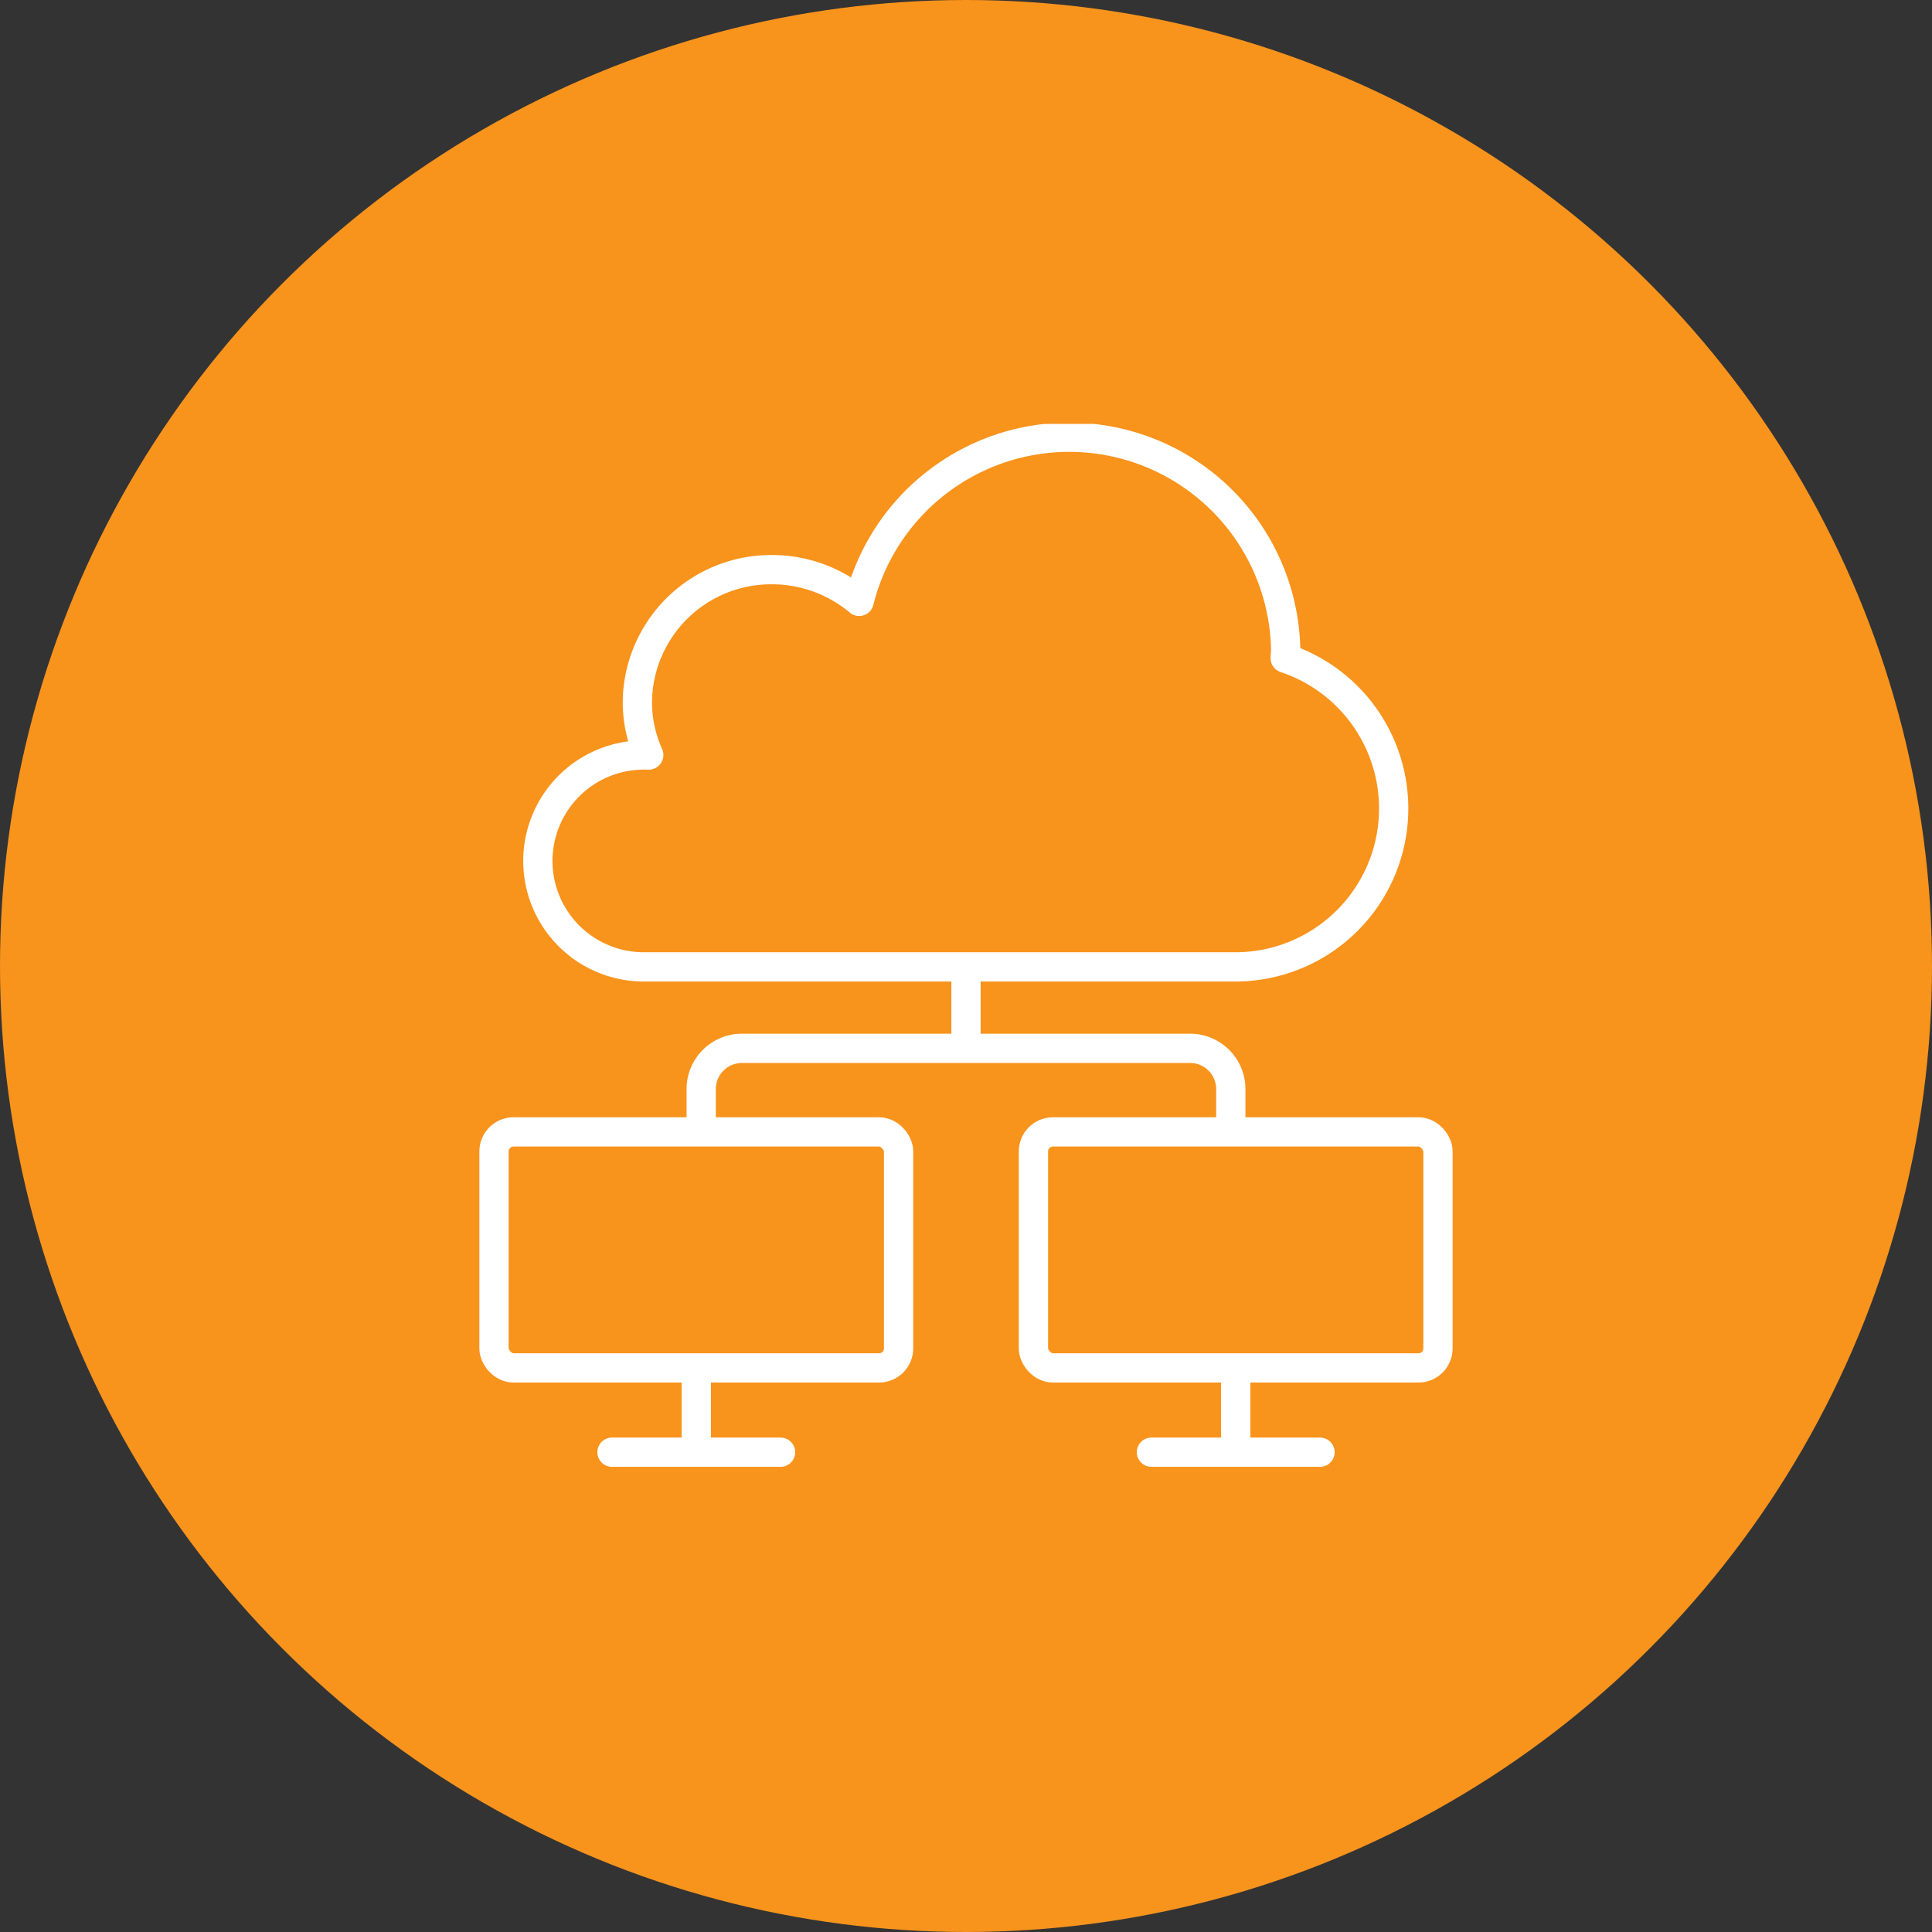 <svg xmlns="http://www.w3.org/2000/svg" xmlns:xlink="http://www.w3.org/1999/xlink" width="99" height="99" viewBox="0 0 99 99"><rect x="0" y="0" width="99" height="99" fill="#333333" stroke="none"/><defs><clipPath id="clip-path"><rect id="Rectangle_221" data-name="Rectangle 221" width="50.1" height="53.555" transform="translate(0 0)" fill="none" stroke="#fff" stroke-width="1.5"></rect></clipPath></defs><g id="Group_190025" data-name="Group 190025" transform="translate(-1412.5 -893.526)"><circle id="Ellipse_4" data-name="Ellipse 4" cx="49.5" cy="49.5" r="49.5" transform="translate(1412.5 893.526)" fill="#f8931c"></circle><g id="Group_189993" data-name="Group 189993" transform="translate(1436.95 914.832)"><g id="Group_189992" data-name="Group 189992" transform="translate(0 0.417)" clip-path="url(#clip-path)"><path id="Path_422" data-name="Path 422" d="M41.276,12.319c.007-.156.024-.308.024-.464A11.094,11.094,0,0,0,19.444,9.408,6.942,6.942,0,0,0,15,7.784a6.854,6.854,0,0,0-6.922,6.784,6.632,6.632,0,0,0,.585,2.714H8.537a5.429,5.429,0,1,0,0,10.855H38.531a8.117,8.117,0,0,0,2.745-15.818Z" transform="translate(0.131 -0.316)" fill="none" stroke="#fff" stroke-linejoin="round" stroke-width="1.5"></path><rect id="Rectangle_219" data-name="Rectangle 219" width="20.731" height="12.093" rx="1" transform="translate(0.864 36.279)" fill="none" stroke="#fff" stroke-linejoin="round" stroke-width="1.5"></rect><path id="Path_423" data-name="Path 423" d="M11,35.175V33.088A2.087,2.087,0,0,1,13.088,31H36.05a2.087,2.087,0,0,1,2.088,2.087v2.088" transform="translate(0.481 0.996)" fill="none" stroke="#fff" stroke-linejoin="round" stroke-width="1.5"></path><line id="Line_125" data-name="Line 125" x2="8.638" transform="translate(6.91 52.691)" fill="none" stroke="#fff" stroke-linecap="round" stroke-linejoin="round" stroke-width="1.5"></line><line id="Line_126" data-name="Line 126" y1="4.319" transform="translate(11.229 48.372)" fill="none" stroke="#fff" stroke-linejoin="round" stroke-width="1.5"></line><rect id="Rectangle_220" data-name="Rectangle 220" width="20.731" height="12.093" rx="1" transform="translate(28.505 36.279)" fill="none" stroke="#fff" stroke-linejoin="round" stroke-width="1.5"></rect><line id="Line_127" data-name="Line 127" x2="8.638" transform="translate(34.552 52.691)" fill="none" stroke="#fff" stroke-linecap="round" stroke-linejoin="round" stroke-width="1.5"></line><line id="Line_128" data-name="Line 128" y1="4.319" transform="translate(38.871 48.372)" fill="none" stroke="#fff" stroke-linejoin="round" stroke-width="1.5"></line><line id="Line_129" data-name="Line 129" y1="4.319" transform="translate(25.05 27.641)" fill="none" stroke="#fff" stroke-linejoin="round" stroke-width="1.5"></line></g></g></g></svg>